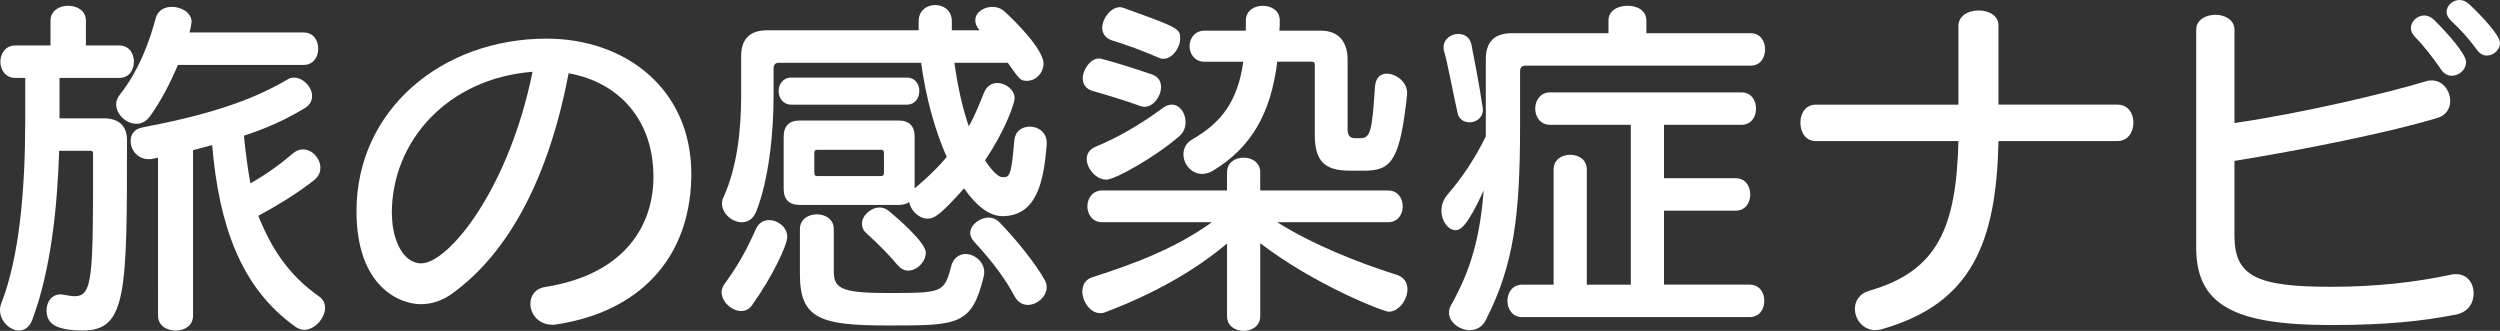 <?xml version="1.0" encoding="UTF-8"?><svg id="_レイヤー_1" xmlns="http://www.w3.org/2000/svg" viewBox="0 0 944.11 124.94"><rect x="0" y="0" width="944.11" height="124.94" fill="#333333" stroke="none"/><defs><style>.cls-1{fill:#fff;}</style></defs><path class="cls-1" d="M22.34,56.95c-.68,21.94-3.27,45.37-10.08,63.63-1.09,3-3,4.22-5.04,4.22-3.54,0-7.22-3.54-7.22-7.77,0-.82,.14-1.63,.54-2.59,6.81-17.58,8.99-42.78,8.99-69.08v-15.94h-3.81C2.04,29.43,.14,26.3,.14,23.3s1.91-6.13,5.59-6.13h13.35V7.77c0-3.81,3.41-5.59,6.68-5.59s6.68,1.77,6.68,5.59v9.4h12.54c3.81,0,5.59,3,5.59,6.13s-1.77,6.13-5.59,6.13H22.48v15.26h16.76c5.45,0,8.72,2.73,8.72,8.17,0,57.77-.14,71.94-16.62,71.94-11.58,0-13.76-3.41-13.76-7.63,0-3.13,1.91-6,5.31-6,.27,0,.68,0,1.09,.14,1.63,.27,3.13,.55,4.22,.55,6.95,0,6.95-7.5,6.95-53.82,0-1.09-.55-1.09-1.23-1.09h-11.58ZM67.17,24.53c-2.86,6.81-6.4,13.63-10.49,19.35-1.5,2.04-3.27,2.86-5.18,2.86-3.82,0-7.63-3.54-7.63-7.36,0-1.09,.41-2.32,1.23-3.41,7.63-9.67,11.45-20.71,13.76-29.29,.82-2.86,3.41-4.09,6-4.09,3.68,0,7.49,2.18,7.49,5.72,0,.41-.41,2.73-.82,3.95h43.05c3.82,0,5.59,3,5.59,6.13s-1.77,6.13-5.59,6.13h-47.41Zm-7.49,35.02l-2.04,.41c-.54,.14-1.09,.14-1.5,.14-4.22,0-6.81-3.54-6.81-6.81,0-2.45,1.36-4.63,4.5-5.18,22.89-4.36,40.33-9.54,54.77-18.12,.82-.55,1.63-.68,2.45-.68,3.41,0,6.81,3.54,6.81,6.95,0,1.77-.82,3.41-2.86,4.63-6.95,4.22-14.44,7.63-22.89,10.35,.55,5.72,1.5,12.94,2.45,17.99,5.45-3,11.31-7.22,16.08-11.31,1.23-1.09,2.59-1.5,3.81-1.5,3.54,0,6.54,3.54,6.54,6.95,0,1.63-.68,3.27-2.18,4.5-5.72,4.63-14.17,9.81-21.25,13.63,4.77,11.99,11.31,22.35,23.03,30.52,1.5,1.09,2.18,2.59,2.18,4.22,0,3.81-3.82,8.31-7.9,8.31-1.09,0-2.32-.41-3.41-1.23-20.57-14.71-28.75-38.29-31.34-68.53-2.32,.68-4.77,1.23-7.22,1.91v62.54c0,3.81-3.27,5.59-6.54,5.59s-6.68-1.77-6.68-5.59V59.54Z"/><path class="cls-1" d="M261.06,67.17c-.68,31.07-20.3,50.69-50.82,55.32-.55,.14-1.09,.14-1.63,.14-5.31,0-8.31-4.09-8.31-7.9,0-3,1.77-5.86,5.86-6.4,28.75-4.63,40.06-21.94,40.6-40.33v-1.36c0-21.12-12.81-35.56-32.02-38.97-7.36,38.69-22.21,67.44-43.87,83.11-3.68,2.73-7.77,4.09-11.99,4.09-7.49,0-24.25-6.13-24.25-35.15,0-38.15,32.15-65.13,71.8-65.13,29.57,0,54.64,18.8,54.64,51.09v1.5Zm-113.09,13.35c0,.82,.14,1.77,.14,2.73,.68,9.26,5.04,16.21,10.9,16.21,10.36,0,33.11-27.93,42.1-72.35-31.75,2.45-53.14,25.89-53.14,53.41Z"/><path class="cls-1" d="M279.87,117.45c-3.54,0-7.36-3.54-7.36-7.08,0-1.09,.41-2.18,1.09-3.13,5.31-7.22,8.58-13.35,11.85-20.71,1.09-2.45,3-3.41,5.04-3.41,3.27,0,6.81,2.73,6.81,6.27,0,3.27-5.72,15.26-13.22,25.75-1.09,1.63-2.59,2.32-4.22,2.32Zm115.41-62.81c-1.09,13.76-3.68,26.98-16.76,26.98-4.91,0-9.95-3.95-14.44-10.49-9.13,10.22-11.31,11.44-13.76,11.44-3.27,0-6.4-3-6.95-6.27-.95,.68-2.32,1.09-4.09,1.09h-37.2c-4.09,0-6.13-2.04-6.13-6.13v-19.62c0-4.09,2.04-6.13,6.13-6.13h37.2c4.09,0,6.13,2.04,6.13,6.13v19.48s7.08-5.72,12.12-11.85c-4.5-10.08-7.9-22.62-9.67-35.56h-53.68c-1.36,0-2.04,.68-2.04,2.04v10.35c0,14.72-1.91,32.02-6.54,43.74-1.22,3-3.27,4.09-5.45,4.09-3.68,0-7.49-3.27-7.49-7.09,0-.82,.14-1.5,.55-2.32,5.31-11.72,6.68-25.89,6.68-38.42v-14.85c0-6.54,3.27-9.81,9.81-9.81h57.22v-3.41c0-4.09,3.13-6.13,6.27-6.13s6.27,2.04,6.27,6.13v3.41h10.49c-1.23-1.36-1.63-2.59-1.63-3.81,0-2.86,3.13-5.04,6.4-5.04,1.5,0,3.13,.41,4.5,1.63,3.54,3.13,14.85,14.31,14.85,19.76,0,3.68-3,6.54-6.13,6.54-2.59,0-2.73-.27-7.36-6.81h-20.16c1.23,8.86,3.13,17.44,5.45,23.98,2.18-3.81,4.09-8.58,5.72-12.67,1.09-2.59,3-3.68,5.04-3.68,3.13,0,6.54,2.59,6.54,5.72,0,1.91-3.41,11.99-11.17,23.44,2.59,4.09,5.04,6.4,6.54,6.4h.27c2.32,0,3.13-.27,4.22-13.63,.27-3.81,3-5.45,5.86-5.45,3.27,0,6.4,2.18,6.4,6.13v.68Zm-96.47-15.12c-3.13,0-4.77-2.59-4.77-5.18,0-2.45,1.63-5.04,4.77-5.04h43.6c3.27,0,4.77,2.59,4.77,5.04,0,2.59-1.5,5.18-4.77,5.18h-43.6Zm36.24,83.39c-25.34,0-32.97-2.59-32.97-19.35v-17.03c0-3.81,3.27-5.59,6.4-5.59s6.4,1.77,6.4,5.59v15.81c0,6.27,2.18,8.31,20.03,8.31,20.85,0,21.66,0,24.25-9.95,.82-3.27,3.13-4.77,5.45-4.77,3.41,0,7.09,2.86,7.09,6.95,0,.54-.14,1.09-.27,1.77-4.36,17.99-9.81,18.26-34.2,18.26h-2.18Zm-1.23-65.26c0-.82-.41-1.09-1.23-1.09h-23.84c-.82,0-1.23,.27-1.23,1.09v7.49c0,.96,.27,1.36,1.23,1.36h23.84c.95,0,1.23-.41,1.23-1.36v-7.49Zm5.18,42.51c-2.45-3-6.68-7.49-11.72-11.99-1.23-1.09-1.77-2.32-1.77-3.68,0-3.13,3.41-6.13,6.68-6.13,1.23,0,2.45,.41,3.54,1.36,3.13,2.59,13.9,11.85,13.9,15.67,0,3.41-3.27,6.81-6.68,6.81-1.36,0-2.73-.68-3.95-2.04Zm49.19,14.99c-1.91,0-3.81-.95-5.04-3.27-3.41-6.4-8.18-12.94-15.26-20.58-.95-1.09-1.5-2.18-1.5-3.27,0-3.13,3.68-5.86,6.95-5.86,1.5,0,2.86,.55,3.95,1.63,6.81,6.95,14.17,16.35,17.17,21.8,.55,.95,.82,1.91,.82,2.86,0,3.54-3.68,6.68-7.09,6.68Z"/><path class="cls-1" d="M482.34,83.93c13.22,8.31,30.11,15.12,45.23,19.89,2.86,.95,3.95,3.13,3.95,5.45,0,3.95-3.27,8.45-7.09,8.45-1.91,0-28.2-10.22-48.51-25.89v27.52c0,3.81-3.13,5.59-6.27,5.59s-6.27-1.77-6.27-5.59v-27.39c-12.81,10.76-28.48,19.35-46.19,26.02-.55,.27-1.23,.27-1.77,.27-3.68,0-6.68-4.36-6.68-8.17,0-2.32,1.09-4.63,3.95-5.45,15.81-5.04,31.34-10.9,44.96-20.71h-41.42c-3.68,0-5.59-3-5.59-5.99s1.91-6,5.59-6h47.14v-6.81c0-3.81,3.13-5.58,6.27-5.58s6.27,1.77,6.27,5.58v6.81h48.23c3.81,0,5.59,3,5.59,6s-1.77,5.99-5.59,5.99h-41.83Zm-51.64-43.87c-6.81-2.45-13.35-4.36-18.12-5.72-2.59-.82-3.68-2.59-3.68-4.77,0-3.41,3-7.49,6.13-7.49,.27,0,.68,0,.95,.14,5.31,1.36,12.13,3.54,18.94,5.86,2.59,.82,3.54,2.73,3.54,4.77,0,3.54-2.86,7.49-6.27,7.49-.55,0-.95-.14-1.5-.27Zm-12.94,27.79c-3.81,0-7.36-4.22-7.36-7.77,0-1.91,.95-3.68,3.27-4.63,8.31-3.41,17.03-8.45,25.34-14.58,1.22-.95,2.45-1.36,3.54-1.36,3,0,5.18,3.27,5.18,6.54,0,2.04-.68,3.95-2.45,5.45-8.99,7.77-24.12,16.35-27.52,16.35Zm20.17-45.92c-6.68-2.86-11.85-4.77-17.99-6.68-2.59-.82-3.68-2.72-3.68-4.77,0-3.54,3.27-7.77,6.68-7.77,.41,0,.95,.14,1.36,.27,20.71,7.49,21.39,7.77,21.39,11.58,0,3.54-3,7.63-6.27,7.63-.55,0-.95,0-1.5-.27Zm71.67,42.51c-9.13,0-13.08-3.41-13.08-13.49V24.53c0-.82-.27-1.23-.95-1.23h-13.22c-2.45,19.89-10.08,32.56-24.25,41.15-1.36,.82-2.86,1.23-4.09,1.23-4.09,0-7.09-3.68-7.09-7.36,0-2.18,.95-4.36,3.41-5.72,11.04-6.4,17.03-14.31,19.21-29.29h-14.72c-3.68,0-5.59-3-5.59-5.86s1.91-5.86,5.59-5.86h15.67v-3.82c0-3.81,3.27-5.59,6.4-5.59s6.4,1.77,6.4,5.45v.14c0,1.36,0,2.59-.14,3.82h15.81c6.95,0,9.95,4.77,9.95,10.76v26.3c0,2.59,.95,3.54,2.86,3.54h2.04c3.81,0,4.36-3,5.45-19.48,.27-3.54,2.18-4.9,4.5-4.9,3.41,0,7.63,3.13,7.63,7.22v.68c-2.73,25.21-5.99,28.75-16.35,28.75h-5.45Z"/><path class="cls-1" d="M576.09,24.8c-1.36,0-2.04,.68-2.04,2.04v20.44c0,34.06-2.32,52.73-12.94,73.57-1.36,2.73-3.68,3.82-6.13,3.82-3.81,0-7.77-3-7.77-6.54,0-.95,.14-1.77,.68-2.73,7.63-13.49,11.04-25.89,12.4-43.46-6.27,13.76-8.86,14.99-10.63,14.99-2.72,0-5.31-3.4-5.31-7.36,0-2.04,.68-4.22,2.32-6.13,5.59-6.4,10.49-13.9,14.44-21.94V22.35c0-6.54,3.27-9.81,9.81-9.81h36.51V7.77c0-3.81,3.54-5.59,7.22-5.59s7.09,1.77,7.09,5.59v4.77h39.38c3.68,0,5.45,3,5.45,6.13s-1.77,6.13-5.45,6.13h-85.02Zm-21.12,21.39c-2.04,0-3.95-1.09-4.5-3.41-1.77-7.9-3.95-19.62-5.04-23.16-.27-.68-.27-1.23-.27-1.77,0-3.13,2.86-5.04,5.59-5.04,2.18,0,4.36,1.23,4.91,3.95,.68,3.41,3,15.26,4.22,23.57,0,.41,.14,.68,.14,.95,0,3.27-2.59,4.91-5.04,4.91Zm19.89,73.57c-3.68,0-5.59-3-5.59-6.13s1.91-6.13,5.59-6.13h11.85v-43.46c0-3.81,3.13-5.59,6.27-5.59s6.27,1.77,6.27,5.59v43.46h16.62V47.14h-30.52c-3.68,0-5.59-3.13-5.59-6.13s1.91-6.13,5.59-6.13h72.21c3.81,0,5.59,3,5.59,6.13s-1.77,6.13-5.59,6.13h-29.16v20.16h26.98c3.81,0,5.59,3,5.59,6.13s-1.77,6.13-5.59,6.13h-26.98v27.93h32.29c3.81,0,5.59,3,5.59,6.13s-1.77,6.13-5.59,6.13h-85.84Z"/><path class="cls-1" d="M754.72,53.27c-.82,38.29-10.08,61.31-43.87,70.99-.95,.27-1.77,.41-2.59,.41-4.77,0-7.77-4.09-7.77-8.04,0-2.86,1.63-5.72,5.31-6.81,25.89-7.36,32.97-23.71,33.79-56.54h-53.82c-3.95,0-5.86-3.41-5.86-6.95s1.91-6.81,5.86-6.81h53.82V9.81c0-3.95,3.81-5.86,7.63-5.86s7.49,1.91,7.49,5.59v29.97h44.96c4.09,0,5.99,3.41,5.99,6.81s-1.91,6.95-5.99,6.95h-44.96Z"/><path class="cls-1" d="M829.39,11.17c0-3.68,3.68-5.59,7.22-5.59s7.22,1.91,7.22,5.59V46.46c25.48-3.68,57.63-11.31,72.49-15.81,.68-.27,1.36-.27,2.04-.27,4.22,0,6.95,3.95,6.95,7.77,0,2.73-1.5,5.45-4.91,6.4-16.49,5.04-48.78,11.72-76.57,16.21v28.2c0,15.26,8.17,19.35,36.38,19.35,18.12,0,32.97-1.91,45.64-4.63,.55-.14,1.23-.14,1.77-.14,4.22,0,6.54,3.54,6.54,7.22s-2.04,7.09-6.68,8.04c-12.53,2.45-26.16,3.95-47.28,3.95-36.65,0-50.82-7.63-50.82-29.3V11.17Zm96.46,17.44c-1.36,0-2.86-.68-3.95-2.32-3.41-4.91-6.68-9.13-9.95-12.4-.95-1.09-1.5-2.18-1.5-3.27,0-2.59,2.45-4.77,5.04-4.77,1.23,0,2.59,.55,3.68,1.63,5.04,4.91,12.13,12.94,12.13,15.94s-2.73,5.18-5.45,5.18Zm13.35-7.63c-1.36,0-2.59-.55-3.68-2.04-3.27-4.36-5.72-7.22-9.95-11.17-1.09-1.09-1.63-2.18-1.63-3.27,0-2.45,2.32-4.5,4.91-4.5,1.23,0,2.45,.55,3.54,1.5,4.91,4.63,11.72,11.85,11.72,14.71,0,2.59-2.45,4.77-4.91,4.77Z"/></svg>